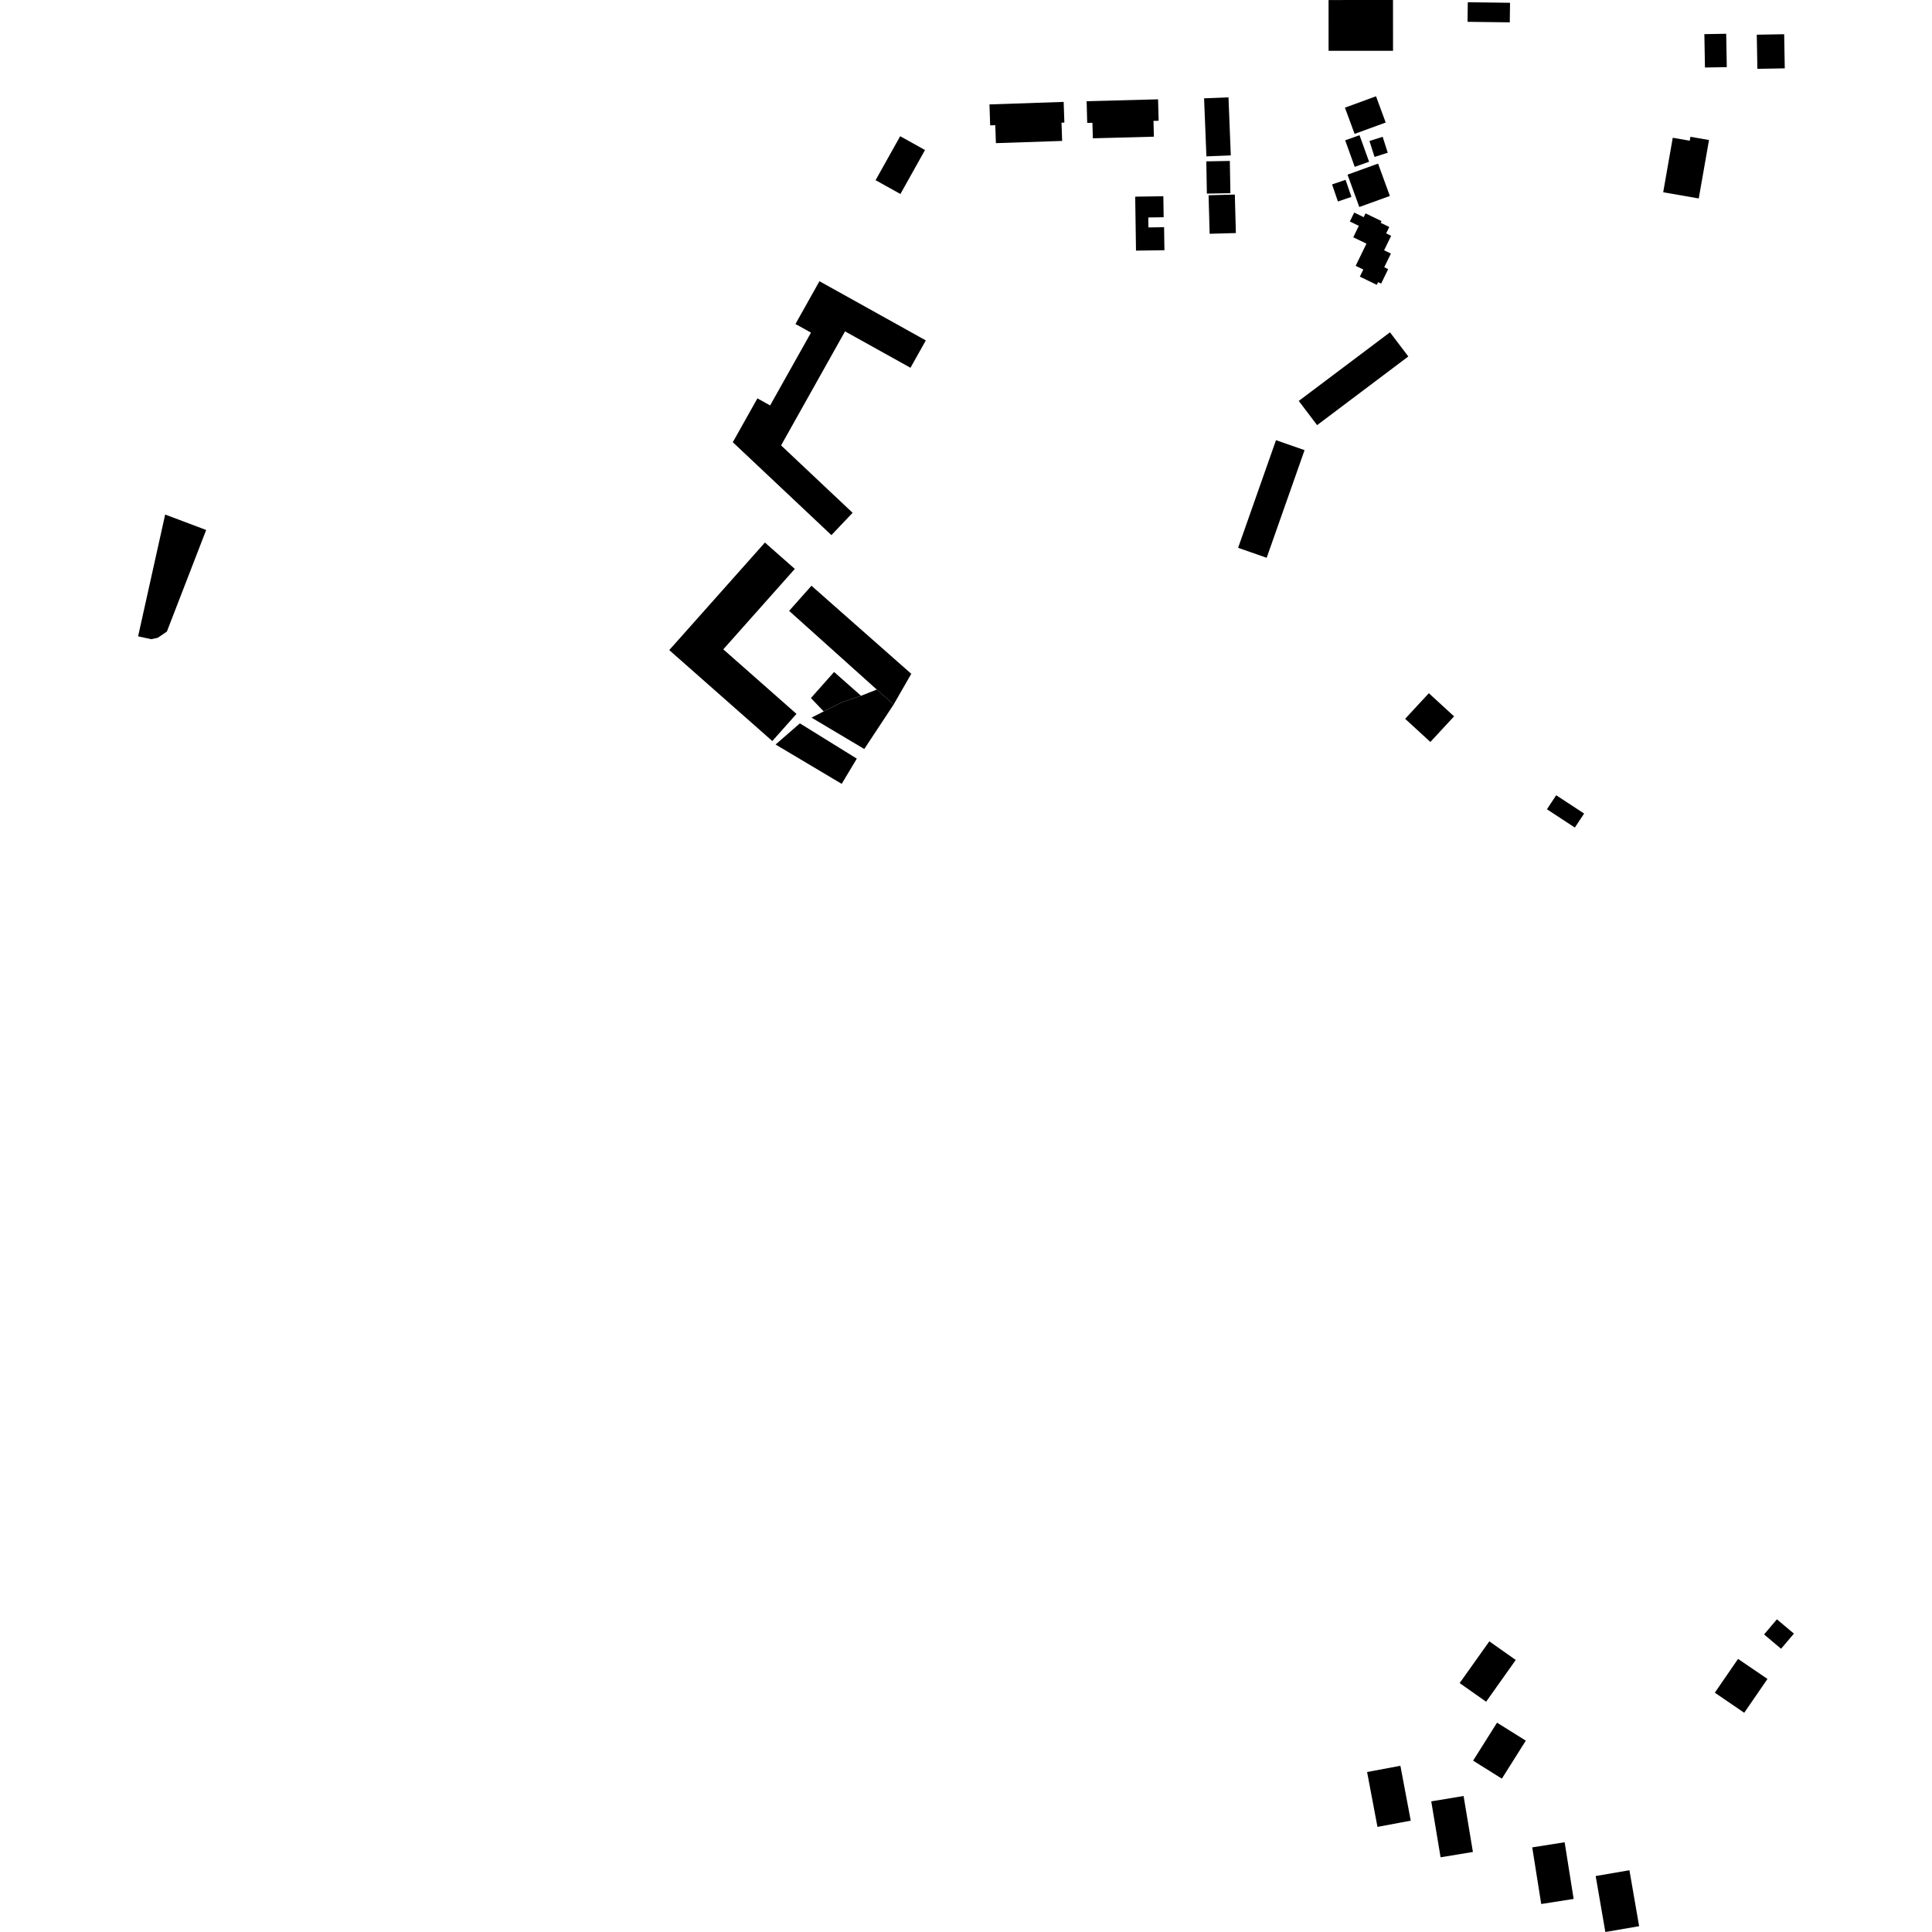 <?xml version="1.0" encoding="utf-8" standalone="no"?>
<!DOCTYPE svg PUBLIC "-//W3C//DTD SVG 1.1//EN"
  "http://www.w3.org/Graphics/SVG/1.1/DTD/svg11.dtd">
<!-- Created with matplotlib (https://matplotlib.org/) -->
<svg height="288pt" version="1.1" viewBox="0 0 288 288" width="288pt" xmlns="http://www.w3.org/2000/svg" xmlns:xlink="http://www.w3.org/1999/xlink">
 <defs>
  <style type="text/css">
*{stroke-linecap:butt;stroke-linejoin:round;}
  </style>
 </defs>
 <g id="figure_1">
  <g id="patch_1">
   <path d="M 0 288 
L 288 288 
L 288 0 
L 0 0 
z
" style="fill:none;opacity:0;"/>
  </g>
  <g id="axes_1">
   <g id="PatchCollection_1">
    <path clip-path="url(#p074a2284d1)" d="M 214.745 276.864 
L 213.355 268.526 
L 218.175 267.726 
L 219.565 276.069 
L 214.745 276.864 
"/>
    <path clip-path="url(#p074a2284d1)" d="M 205.336 272.332 
L 203.79 264.152 
L 208.755 263.222 
L 210.297 271.402 
L 205.336 272.332 
"/>
    <path clip-path="url(#p074a2284d1)" d="M 239.306 288 
L 237.865 279.658 
L 242.897 278.793 
L 244.341 287.135 
L 239.306 288 
"/>
    <path clip-path="url(#p074a2284d1)" d="M 229.748 283.828 
L 228.407 275.385 
L 233.238 274.622 
L 234.58 283.07 
L 229.748 283.828 
"/>
    <path clip-path="url(#p074a2284d1)" d="M 205.432 42.056 
L 205.234 42.459 
L 202.709 41.239 
L 203.227 40.18 
L 202.086 39.627 
L 203.695 36.32 
L 201.726 35.372 
L 202.557 33.664 
L 201.22 33.02 
L 201.87 31.686 
L 203.283 32.372 
L 203.557 31.807 
L 205.941 32.96 
L 205.815 33.216 
L 207.098 33.833 
L 206.632 34.791 
L 207.377 35.15 
L 206.327 37.308 
L 207.341 37.798 
L 206.347 39.834 
L 206.935 40.12 
L 205.882 42.278 
L 205.432 42.056 
"/>
    <path clip-path="url(#p074a2284d1)" d="M 134.224 28.918 
L 130.521 26.862 
L 134.187 20.306 
L 137.89 22.362 
L 134.224 28.918 
"/>
    <path clip-path="url(#p074a2284d1)" d="M 198.05 7.573 
L 198.046 0.005 
L 207.652 -0 
L 207.656 7.573 
L 198.05 7.573 
"/>
    <path clip-path="url(#p074a2284d1)" d="M 230.598 120.634 
L 231.98 118.545 
L 236.142 121.274 
L 234.76 123.364 
L 230.598 120.634 
"/>
    <path clip-path="url(#p074a2284d1)" d="M 209.462 107.152 
L 212.996 103.336 
L 216.756 106.787 
L 213.222 110.603 
L 209.462 107.152 
"/>
    <path clip-path="url(#p074a2284d1)" d="M 199.442 30.036 
L 198.568 27.493 
L 200.58 26.808 
L 201.454 29.347 
L 199.442 30.036 
"/>
    <path clip-path="url(#p074a2284d1)" d="M 184.562 81.662 
L 190.21 65.617 
L 194.468 67.103 
L 188.82 83.148 
L 184.562 81.662 
"/>
    <path clip-path="url(#p074a2284d1)" d="M 261.97 10.261 
L 261.88 5.173 
L 265.963 5.101 
L 266.053 10.188 
L 261.97 10.261 
"/>
    <path clip-path="url(#p074a2284d1)" d="M 254.155 10.065 
L 254.067 5.09 
L 257.321 5.033 
L 257.41 10.008 
L 254.155 10.065 
"/>
    <path clip-path="url(#p074a2284d1)" d="M 201.929 19.96 
L 200.487 16.048 
L 205.121 14.353 
L 206.563 18.264 
L 201.929 19.96 
"/>
    <path clip-path="url(#p074a2284d1)" d="M 221.532 253.673 
L 217.589 250.893 
L 222.01 244.672 
L 225.949 247.448 
L 221.532 253.673 
"/>
    <path clip-path="url(#p074a2284d1)" d="M 202.629 30.859 
L 200.873 26.036 
L 205.425 24.389 
L 207.185 29.212 
L 202.629 30.859 
"/>
    <path clip-path="url(#p074a2284d1)" d="M 255.626 252.327 
L 259.088 247.289 
L 263.474 250.278 
L 260.008 255.32 
L 255.626 252.327 
"/>
    <path clip-path="url(#p074a2284d1)" d="M 262.967 243.645 
L 264.88 241.387 
L 267.414 243.52 
L 265.501 245.778 
L 262.967 243.645 
"/>
    <path clip-path="url(#p074a2284d1)" d="M 218.763 3.251 
L 218.801 0.334 
L 225.098 0.415 
L 225.06 3.332 
L 218.763 3.251 
"/>
    <path clip-path="url(#p074a2284d1)" d="M 179.838 23.309 
L 179.49 14.656 
L 183.129 14.512 
L 183.473 23.165 
L 179.838 23.309 
"/>
    <path clip-path="url(#p074a2284d1)" d="M 204.9 23.392 
L 204.141 21.016 
L 206.111 20.393 
L 206.87 22.769 
L 204.9 23.392 
"/>
    <path clip-path="url(#p074a2284d1)" d="M 180.319 34.848 
L 180.16 29.107 
L 184.073 29 
L 184.229 34.741 
L 180.319 34.848 
"/>
    <path clip-path="url(#p074a2284d1)" d="M 179.907 28.863 
L 179.822 24.052 
L 183.329 23.99 
L 183.414 28.8 
L 179.907 28.863 
"/>
    <path clip-path="url(#p074a2284d1)" d="M 201.947 24.874 
L 200.523 20.916 
L 202.663 20.153 
L 204.088 24.112 
L 201.947 24.874 
"/>
    <path clip-path="url(#p074a2284d1)" d="M 196.34 63.373 
L 193.604 59.767 
L 207.203 49.536 
L 209.936 53.137 
L 196.34 63.373 
"/>
    <path clip-path="url(#p074a2284d1)" d="M 223.881 265.141 
L 219.594 262.456 
L 223.161 256.796 
L 227.451 259.476 
L 223.881 265.141 
"/>
    <path clip-path="url(#p074a2284d1)" d="M 247.929 28.66 
L 249.355 20.536 
L 251.888 20.975 
L 251.989 20.39 
L 254.76 20.873 
L 253.229 29.582 
L 247.929 28.66 
"/>
    <path clip-path="url(#p074a2284d1)" d="M 169.342 37.361 
L 169.221 29.315 
L 173.416 29.255 
L 173.465 32.382 
L 171.174 32.418 
L 171.197 33.904 
L 173.527 33.867 
L 173.58 37.3 
L 169.342 37.361 
"/>
    <path clip-path="url(#p074a2284d1)" d="M 171.95 18.021 
L 172.01 20.376 
L 162.909 20.617 
L 162.846 18.304 
L 162.069 18.322 
L 161.983 15.088 
L 172.631 14.805 
L 172.717 18.002 
L 171.95 18.021 
"/>
    <path clip-path="url(#p074a2284d1)" d="M 147.498 15.565 
L 158.559 15.191 
L 158.664 18.274 
L 158.239 18.291 
L 158.331 21.008 
L 148.457 21.338 
L 148.367 18.663 
L 147.603 18.686 
L 147.498 15.565 
"/>
    <path clip-path="url(#p074a2284d1)" d="M 24.621 76.703 
L 30.734 79.003 
L 24.874 94.153 
L 23.504 95.08 
L 22.539 95.281 
L 20.586 94.859 
L 24.621 76.703 
"/>
    <path clip-path="url(#p074a2284d1)" d="M 109.237 65.92 
L 112.907 59.383 
L 114.802 60.436 
L 120.892 49.585 
L 118.578 48.3 
L 122.154 41.92 
L 127.399 44.838 
L 138.01 50.746 
L 135.723 54.822 
L 125.967 49.397 
L 116.435 66.395 
L 127.097 76.441 
L 123.939 79.77 
L 109.237 65.92 
"/>
    <path clip-path="url(#p074a2284d1)" d="M 125.47 116.849 
L 115.616 110.984 
L 119.238 107.83 
L 127.723 113.089 
L 125.47 116.849 
"/>
    <path clip-path="url(#p074a2284d1)" d="M 120.882 104.057 
L 124.336 100.172 
L 128.353 103.718 
L 125.529 104.685 
L 122.786 106.046 
L 120.882 104.057 
"/>
    <path clip-path="url(#p074a2284d1)" d="M 117.634 91.062 
L 120.964 87.316 
L 135.841 100.444 
L 133.213 105.02 
L 130.7 102.792 
L 117.634 91.062 
"/>
    <path clip-path="url(#p074a2284d1)" d="M 99.764 96.909 
L 114.025 80.877 
L 118.482 84.806 
L 107.82 96.795 
L 118.73 106.418 
L 115.128 110.466 
L 104.221 100.842 
L 99.764 96.909 
"/>
    <path clip-path="url(#p074a2284d1)" d="M 120.977 106.976 
L 122.786 106.046 
L 125.529 104.685 
L 128.353 103.718 
L 130.7 102.792 
L 133.213 105.02 
L 128.836 111.654 
L 120.977 106.976 
"/>
   </g>
  </g>
 </g>
 <defs>
  <clipPath id="p074a2284d1">
   <rect height="288" width="246.827" x="20.586" y="0"/>
  </clipPath>
 </defs>
</svg>

